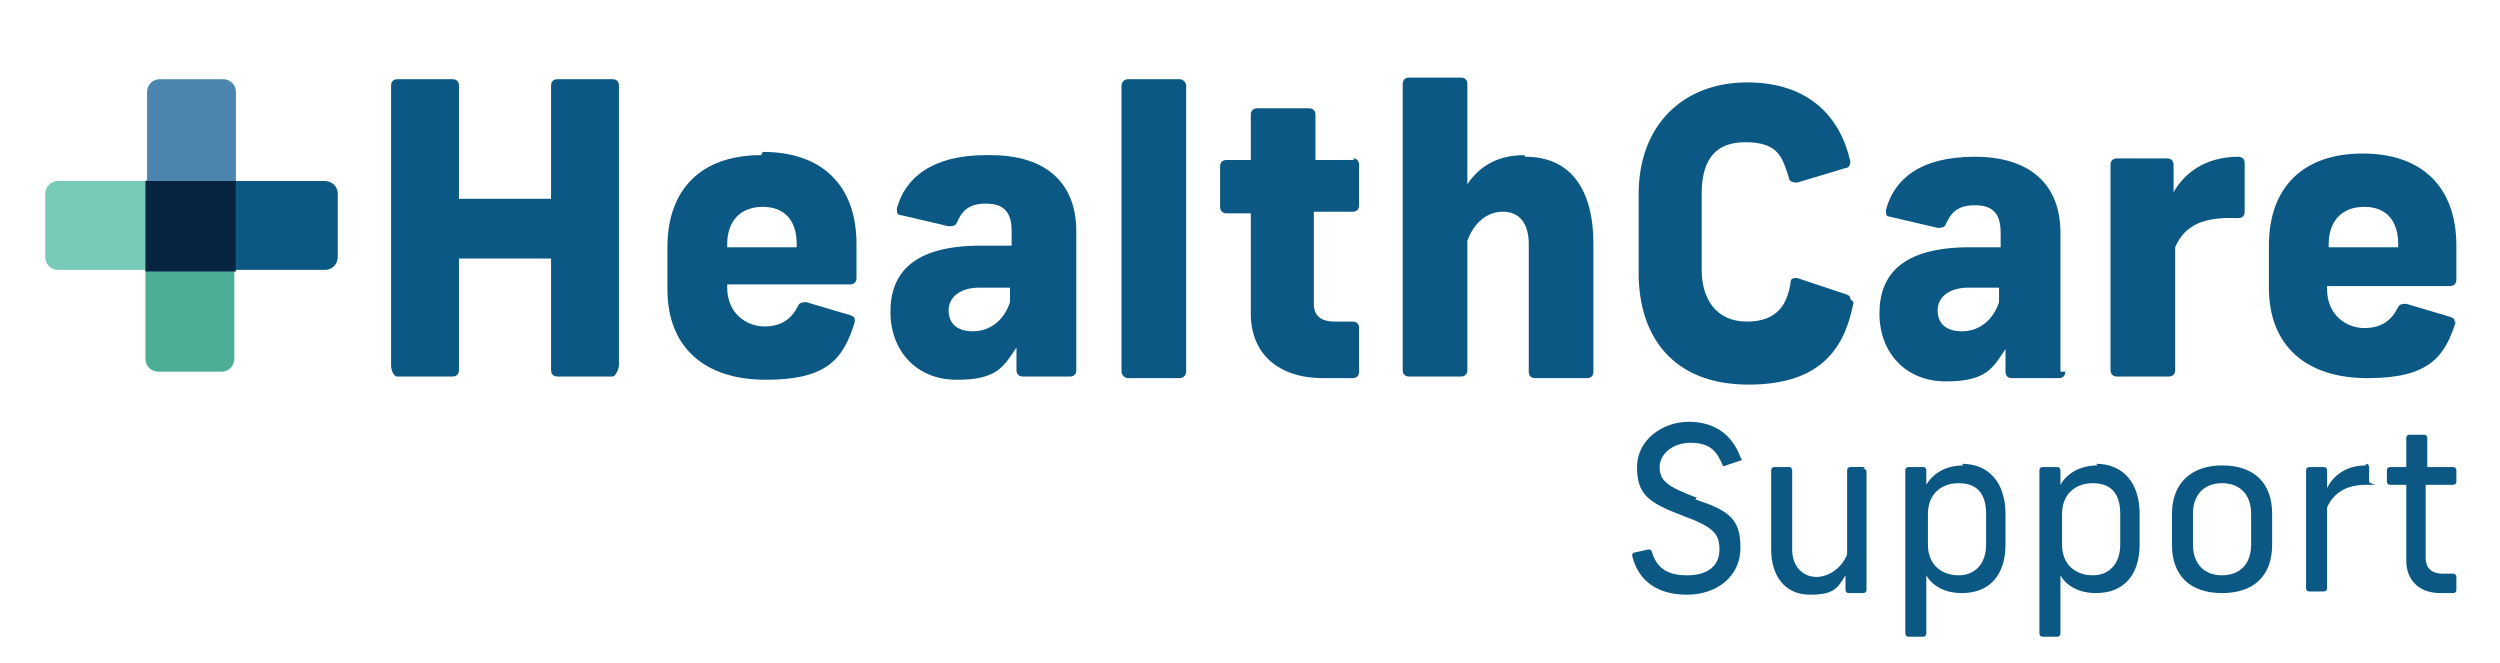 <?xml version="1.0" encoding="UTF-8"?>
<svg id="Layer_1" xmlns="http://www.w3.org/2000/svg" width="154.7" height="41" version="1.1" viewBox="0 0 154.7 41">
  <!-- Generator: Adobe Illustrator 29.0.0, SVG Export Plug-In . SVG Version: 2.1.0 Build 186)  -->
  <defs>
    <style>
      .st0 {
        fill: #0b5885;
      }

      .st1 {
        fill: #77cab8;
      }

      .st2 {
        fill: #072441;
      }

      .st3 {
        fill: #4cae95;
      }

      .st4 {
        fill: #4c86ae;
      }
    </style>
  </defs>
  <g>
    <rect class="st0" x="69.4" y="4.9" width="4" height="18.5" rx=".4" ry=".4"/>
    <path class="st0" d="M114.5,18.5c0-.1,0-.2-.3-.3l-3-1c-.2,0-.4,0-.4.3-.2,1.3-.8,2.4-2.7,2.4s-2.8-1.4-2.8-3.2v-4.7c0-1.8.6-3.2,2.7-3.2s2.3,1,2.7,2.2c0,.2.2.3.5.3l3-.9c.2,0,.3-.2.3-.4-.6-2.7-2.5-4.9-6.4-4.9s-6.7,2.6-6.7,6.9v4.9c0,3.9,2.1,6.9,6.8,6.9s6-2.5,6.5-5.1Z"/>
    <path class="st0" d="M61,9.6c-3.3,0-5,1.4-5.5,3.3,0,.2,0,.4.2.4l3,.7c.2,0,.4,0,.5-.2.3-.7.7-1.2,1.8-1.2s1.6.5,1.6,1.7v.9h-1.9c-4.2,0-5.6,1.7-5.6,4.1s1.6,4.2,4.1,4.2,2.9-.8,3.7-2v1.4c0,.2.1.4.4.4h2.9c.2,0,.4-.1.4-.4v-8.6c0-3-1.9-4.7-5.3-4.7ZM62.5,18.7c-.4,1.2-1.3,1.8-2.3,1.8s-1.5-.5-1.5-1.3.7-1.4,1.9-1.4h1.9v1Z"/>
    <path class="st0" d="M94.3,9.6c-1.5,0-2.7.6-3.5,1.8v-6.2c0-.2-.1-.4-.4-.4h-3.2c-.2,0-.4.1-.4.4v17.7c0,.2.1.4.4.4h3.2c.2,0,.4-.1.4-.4v-8c.4-1.1,1.2-1.8,2.2-1.8s1.6.7,1.6,2v7.9c0,.2.1.4.4.4h3.2c.2,0,.4-.1.4-.4v-7.9c0-3.5-1.5-5.4-4.2-5.4Z"/>
    <path class="st0" d="M83.8,9.9h-2.4v-2.8c0-.2-.1-.4-.4-.4h-3.2c-.2,0-.4.1-.4.4v2.8h-1.5c-.2,0-.4.1-.4.4v2.5c0,.2.1.4.4.4h1.5v6.2c0,2.5,1.7,4,4.5,4h1.8c.2,0,.4-.1.4-.4v-2.7c0-.2-.1-.4-.4-.4h-1.1c-.9,0-1.3-.4-1.3-1.1v-5.7h2.4c.2,0,.4-.1.4-.4v-2.5c0-.2-.1-.4-.4-.4Z"/>
    <path class="st0" d="M47.1,9.6c-3.7,0-5.8,2.1-5.8,5.7v2.6c0,3.6,2.3,5.6,6.1,5.6s4.8-1.3,5.5-3.6c0-.2,0-.3-.3-.4l-2.7-.8c-.2,0-.4,0-.5.2-.4.8-1,1.3-2.1,1.3s-2.3-.8-2.3-2.4v-.2h7.6c.2,0,.4-.1.4-.4v-2.1c0-3.6-2.1-5.7-5.8-5.7ZM49.3,15.3h-4.3v-.2c0-1.4.8-2.3,2.2-2.3s2.1.9,2.1,2.3v.2Z"/>
    <path class="st0" d="M37.9,4.9h-3.4c-.2,0-.4.1-.4.4v7h-5.7v-7c0-.2-.1-.4-.4-.4h-3.4c-.2,0-.4.1-.4.4v17.3c0,.2.1.7.4.7h3.4c.2,0,.4-.1.4-.4v-6.9h5.7v6.9c0,.2.1.4.4.4h3.4c.2,0,.4-.5.4-.7V5.3c0-.2-.1-.4-.4-.4Z"/>
    <path class="st0" d="M134.6,23v-7.7c.6-1.4,1.8-1.9,3.9-1.8.2,0,.4-.1.4-.4v-3c0-.2-.1-.4-.4-.4-2.1,0-3.4,1.1-4,2.2v-1.7c0-.2-.1-.4-.4-.4h-3.1c-.2,0-.4.1-.4.4v12.7c0,.2.1.4.4.4h3.2c.2,0,.4-.1.4-.4Z"/>
    <path class="st0" d="M151.9,20c0-.2,0-.3-.3-.4l-2.7-.8c-.2,0-.4,0-.5.2-.4.8-1,1.3-2.1,1.3s-2.3-.8-2.3-2.4v-.2h7.6c.2,0,.4-.1.4-.4v-2.1c0-3.6-2.1-5.7-5.8-5.7s-5.8,2.1-5.8,5.7v2.6c0,3.6,2.3,5.6,6.1,5.6s4.8-1.3,5.5-3.6ZM144.1,15.1c0-1.4.8-2.3,2.2-2.3s2.1.9,2.1,2.3v.2h-4.3v-.2Z"/>
    <path class="st0" d="M127.5,23v-8.6c0-3-1.9-4.7-5.3-4.7s-5,1.4-5.5,3.3c0,.2,0,.4.2.4l3,.7c.2,0,.4,0,.5-.2.3-.7.7-1.2,1.8-1.2s1.6.5,1.6,1.7v.9h-1.9c-4.2,0-5.6,1.7-5.6,4.1s1.6,4.2,4.1,4.2,2.9-.8,3.7-2v1.4c0,.2.1.4.4.4h2.9c.2,0,.4-.1.4-.4ZM123.7,18.7c-.4,1.2-1.3,1.8-2.3,1.8s-1.5-.5-1.5-1.3.7-1.4,1.9-1.4h1.9v1Z"/>
    <path class="st0" d="M146.4,28.8c-1.2,0-2,.6-2.4,1.4v-1.1c0,0,0-.2-.2-.2h-.9c0,0-.2,0-.2.2v7.3c0,0,0,.2.2.2h.9c0,0,.2,0,.2-.2v-5c.4-.9,1.2-1.4,2.4-1.4s.2,0,.2-.2v-.9c0,0,0-.2-.2-.2Z"/>
    <path class="st0" d="M151.8,30c0,0,.2,0,.2-.2v-.7c0,0,0-.2-.2-.2h-1.6v-1.8c0,0,0-.2-.2-.2h-.9c0,0-.2,0-.2.2v1.8h-1c0,0-.2,0-.2.2v.7c0,0,0,.2.2.2h1v4.7c0,1.2.8,2,2.1,2h.8c0,0,.2,0,.2-.2v-.8c0,0,0-.2-.2-.2h-.6c-.7,0-1.1-.3-1.1-1v-4.5h1.6Z"/>
    <path class="st0" d="M115.4,28.9h-.9c0,0-.2,0-.2.2v5.2c-.3.8-1.1,1.4-1.9,1.4s-1.5-.6-1.5-1.7v-4.9c0,0,0-.2-.2-.2h-.9c0,0-.2,0-.2.2v4.9c0,1.7.9,2.8,2.4,2.8s1.7-.4,2.2-1.2v.9c0,0,0,.2.2.2h.9c0,0,.2,0,.2-.2v-7.3c0,0,0-.2-.2-.2Z"/>
    <path class="st0" d="M105,30.8c-1.9-.7-2.3-1.1-2.3-1.9s.8-1.5,1.9-1.5,1.6.4,2,1.4c0,0,.1.1.2,0l.9-.3c.1,0,.1-.1,0-.2-.5-1.4-1.6-2.2-3.2-2.2s-3.2,1.1-3.2,2.8.7,2.2,2.8,3c1.9.7,2.3,1.1,2.3,2.1s-.7,1.6-2,1.6-1.9-.5-2.2-1.5c0,0,0-.1-.2-.1l-.9.2c0,0-.1,0-.1.2.4,1.6,1.6,2.4,3.4,2.4s3.3-1.1,3.3-2.9-.7-2.3-2.8-3Z"/>
    <path class="st0" d="M129.8,28.8c-1.1,0-1.9.5-2.3,1.2v-.9c0,0,0-.2-.2-.2h-.9c0,0-.2,0-.2.2v10.1c0,0,0,.2.2.2h.9c0,0,.2,0,.2-.2v-3.6c.4.7,1.2,1.1,2.2,1.1,1.7,0,2.7-1.1,2.7-3v-1.9c0-1.9-1-3.1-2.7-3.1ZM131.2,33.7c0,1.2-.7,1.9-1.7,1.9s-1.9-.6-1.9-1.9v-1.9c0-1.2.8-1.9,1.9-1.9s1.7.6,1.7,1.9v1.9Z"/>
    <path class="st0" d="M137.5,28.8c-1.9,0-3.1,1.1-3.1,3v1.9c0,1.9,1.1,3,3.1,3s3.1-1.1,3.1-3v-1.9c0-1.9-1.1-3-3.1-3ZM139.3,33.7c0,1.2-.7,1.9-1.8,1.9s-1.8-.7-1.8-1.9v-1.9c0-1.2.7-1.9,1.8-1.9s1.8.7,1.8,1.9v1.9Z"/>
    <path class="st0" d="M121.5,28.8c-1.1,0-1.9.5-2.3,1.2v-.9c0,0,0-.2-.2-.2h-.9c0,0-.2,0-.2.2v10.1c0,0,0,.2.2.2h.9c0,0,.2,0,.2-.2v-3.6c.4.7,1.2,1.1,2.2,1.1,1.7,0,2.7-1.1,2.7-3v-1.9c0-1.9-1-3.1-2.7-3.1ZM122.9,33.7c0,1.2-.7,1.9-1.7,1.9s-1.9-.6-1.9-1.9v-1.9c0-1.2.8-1.9,1.9-1.9s1.7.6,1.7,1.9v1.9Z"/>
  </g>
  <path class="st0" d="M14.6,16.7h5.5c.5,0,.8-.4.8-.8v-3.9c0-.5-.4-.8-.8-.8h-5.5v5.6Z"/>
  <path class="st1" d="M9,11.2H3.6c-.5,0-.8.4-.8.8v3.9c0,.5.4.8.8.8h5.5v-5.6Z"/>
  <path class="st3" d="M9,16.7v5.5c0,.5.4.8.8.8h3.9c.5,0,.8-.4.8-.8v-5.5h-5.6Z"/>
  <rect class="st2" x="9" y="11.2" width="5.6" height="5.6"/>
  <path class="st4" d="M14.6,11.2v-5.5c0-.5-.4-.8-.8-.8h-3.9c-.5,0-.8.4-.8.8v5.5h5.6Z"/>
</svg>